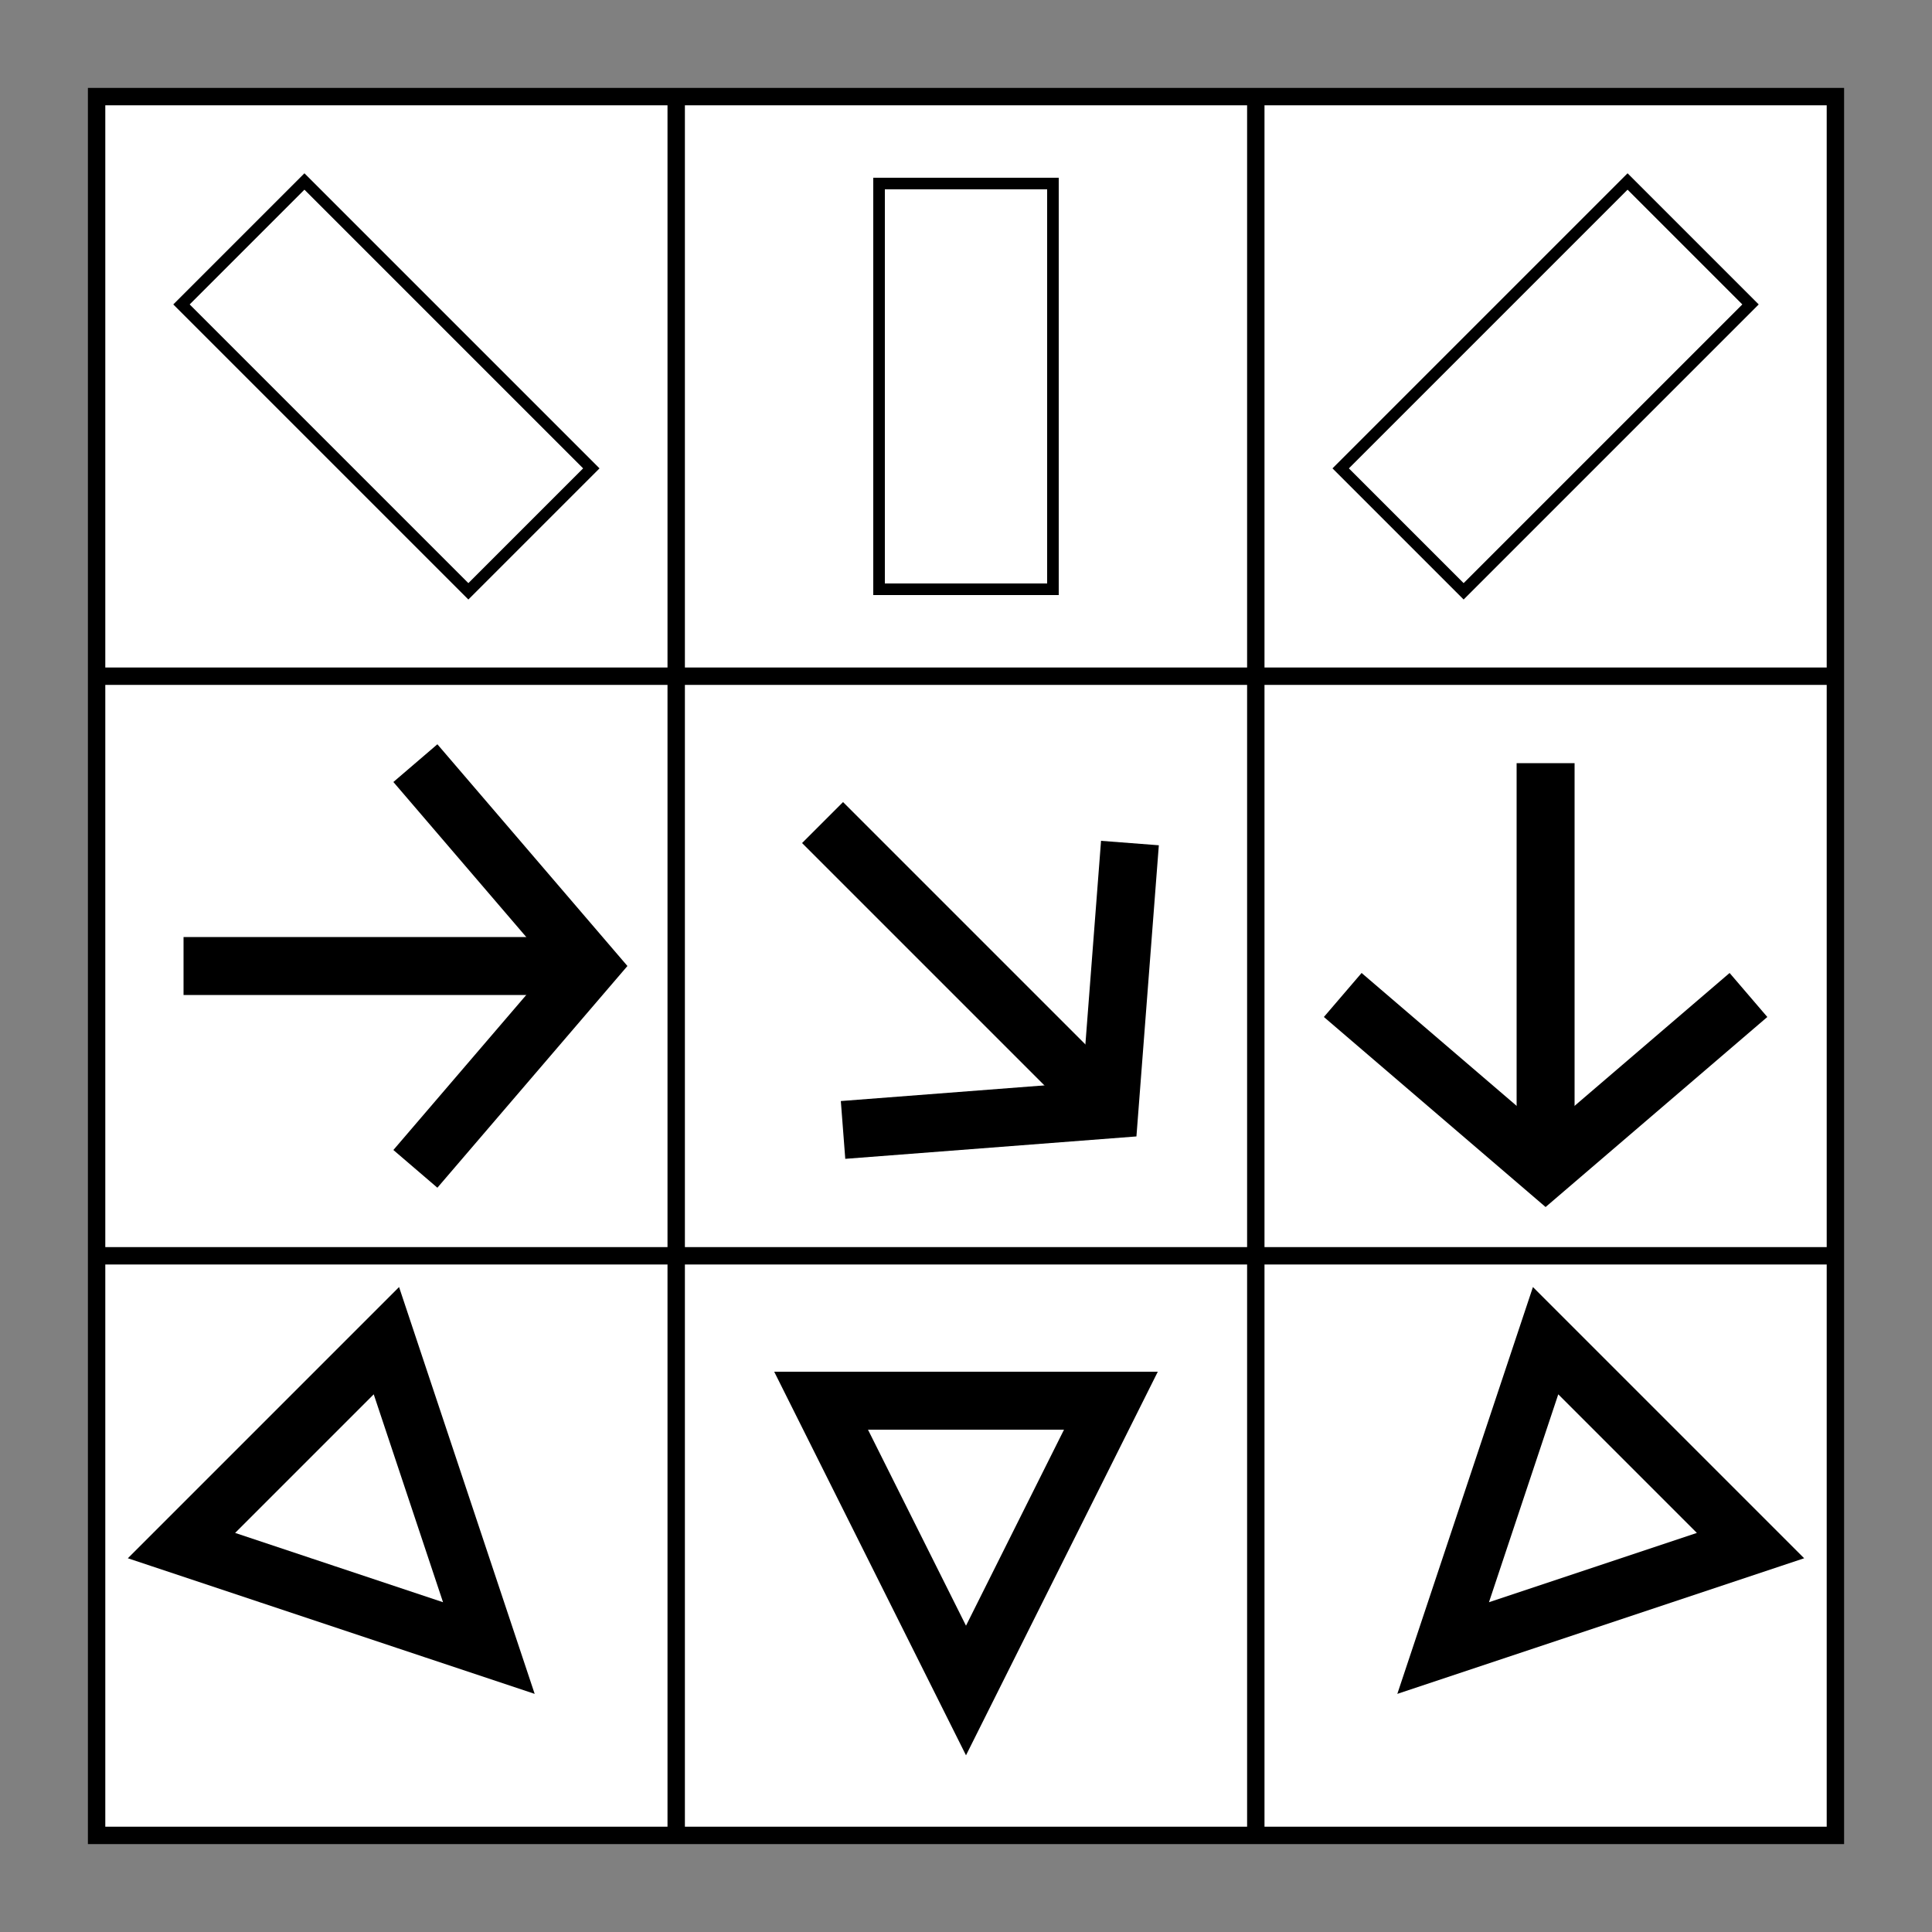 <?xml version="1.0" encoding="UTF-8" standalone="no"?>
<svg id="A-04" width="2000" height="2000" xmlns="http://www.w3.org/2000/svg" xmlns:svg="http://www.w3.org/2000/svg">
    <rect width="100%" height="100%" fill="#808080" stroke="none"/>
    <g id="G31-Q00001-A04">
        
        <g id="G31-Q00001-A04-E01" transform="translate(100,100) scale(3,3)" >
            <title>Element 1</title>
            <rect width="30%" height="30%" x="0" y="0" stroke="#000" stroke-width="0.3%" fill="#fff" />
            <line x1="0" y1="10%" x2="30%" y2="10%" stroke="#000" stroke-width="0.3%" />
            <line x1="0" y1="20%" x2="30%" y2="20%" stroke="#000" stroke-width="0.3%" />
            <line x1="10%" y1="0" x2="10%" y2="30%" stroke="#000" stroke-width="0.3%" />
            <line x1="20%" y1="0" x2="20%" y2="30%" stroke="#000" stroke-width="0.3%" />
            
            
            <g transform="translate(30,30) rotate(225,70,70)">
                <rect width="7%" height="3%" x="0" y="40" stroke="#000" stroke-width="0.2%" fill="none" />
            </g>
            <g transform="translate(230,30) rotate(270,70,70)">
                <rect width="7%" height="3%" x="0" y="40" stroke="#000" stroke-width="0.2%" fill="none" />
            </g>
            <g transform="translate(430,30) rotate(315,70,70)">
                <rect width="7%" height="3%" x="0" y="40" stroke="#000" stroke-width="0.2%" fill="none" />
            </g>
            
            
            <g transform="translate(30,230) rotate(90,70,70)">
                <path d="M0 60 L70 0 L140 60" stroke="#000" stroke-width="1%" fill="none" />
                <line x1="3.5%" y1="0" x2="3.5%" y2="7%" stroke="#000" stroke-width="1%" />
            </g>
            <g transform="translate(230,230) rotate(135,70,70)">
                <path d="M0 60 L70 0 L140 60" stroke="#000" stroke-width="1%" fill="none" />
                <line x1="3.5%" y1="0" x2="3.5%" y2="7%" stroke="#000" stroke-width="1%" />
            </g>
            <g transform="translate(430,230) rotate(180,70,70)">
                <path d="M0 60 L70 0 L140 60" stroke="#000" stroke-width="1%" fill="none" />
                <line x1="3.5%" y1="0" x2="3.5%" y2="7%" stroke="#000" stroke-width="1%" />
            </g>
            
            
            <g transform="translate(30,430)">
                <polygon points="50,0 0,100 100,100" transform="translate(20,20) rotate(135,50,50)" fill="#fff" stroke="#000" stroke-width="1%" />
            </g>
            <g transform="translate(230,430)">
                <polygon points="50,0 0,100 100,100" transform="translate(20,20) rotate(180,50,50)" fill="#fff" stroke="#000" stroke-width="1%" />
            </g>
            <g transform="translate(430,430)">
                <polygon points="50,0 0,100 100,100" transform="translate(20,20) rotate(225,50,50)" fill="#fff" stroke="#000" stroke-width="1%" />
            </g>
        </g>
        
    </g>
</svg>